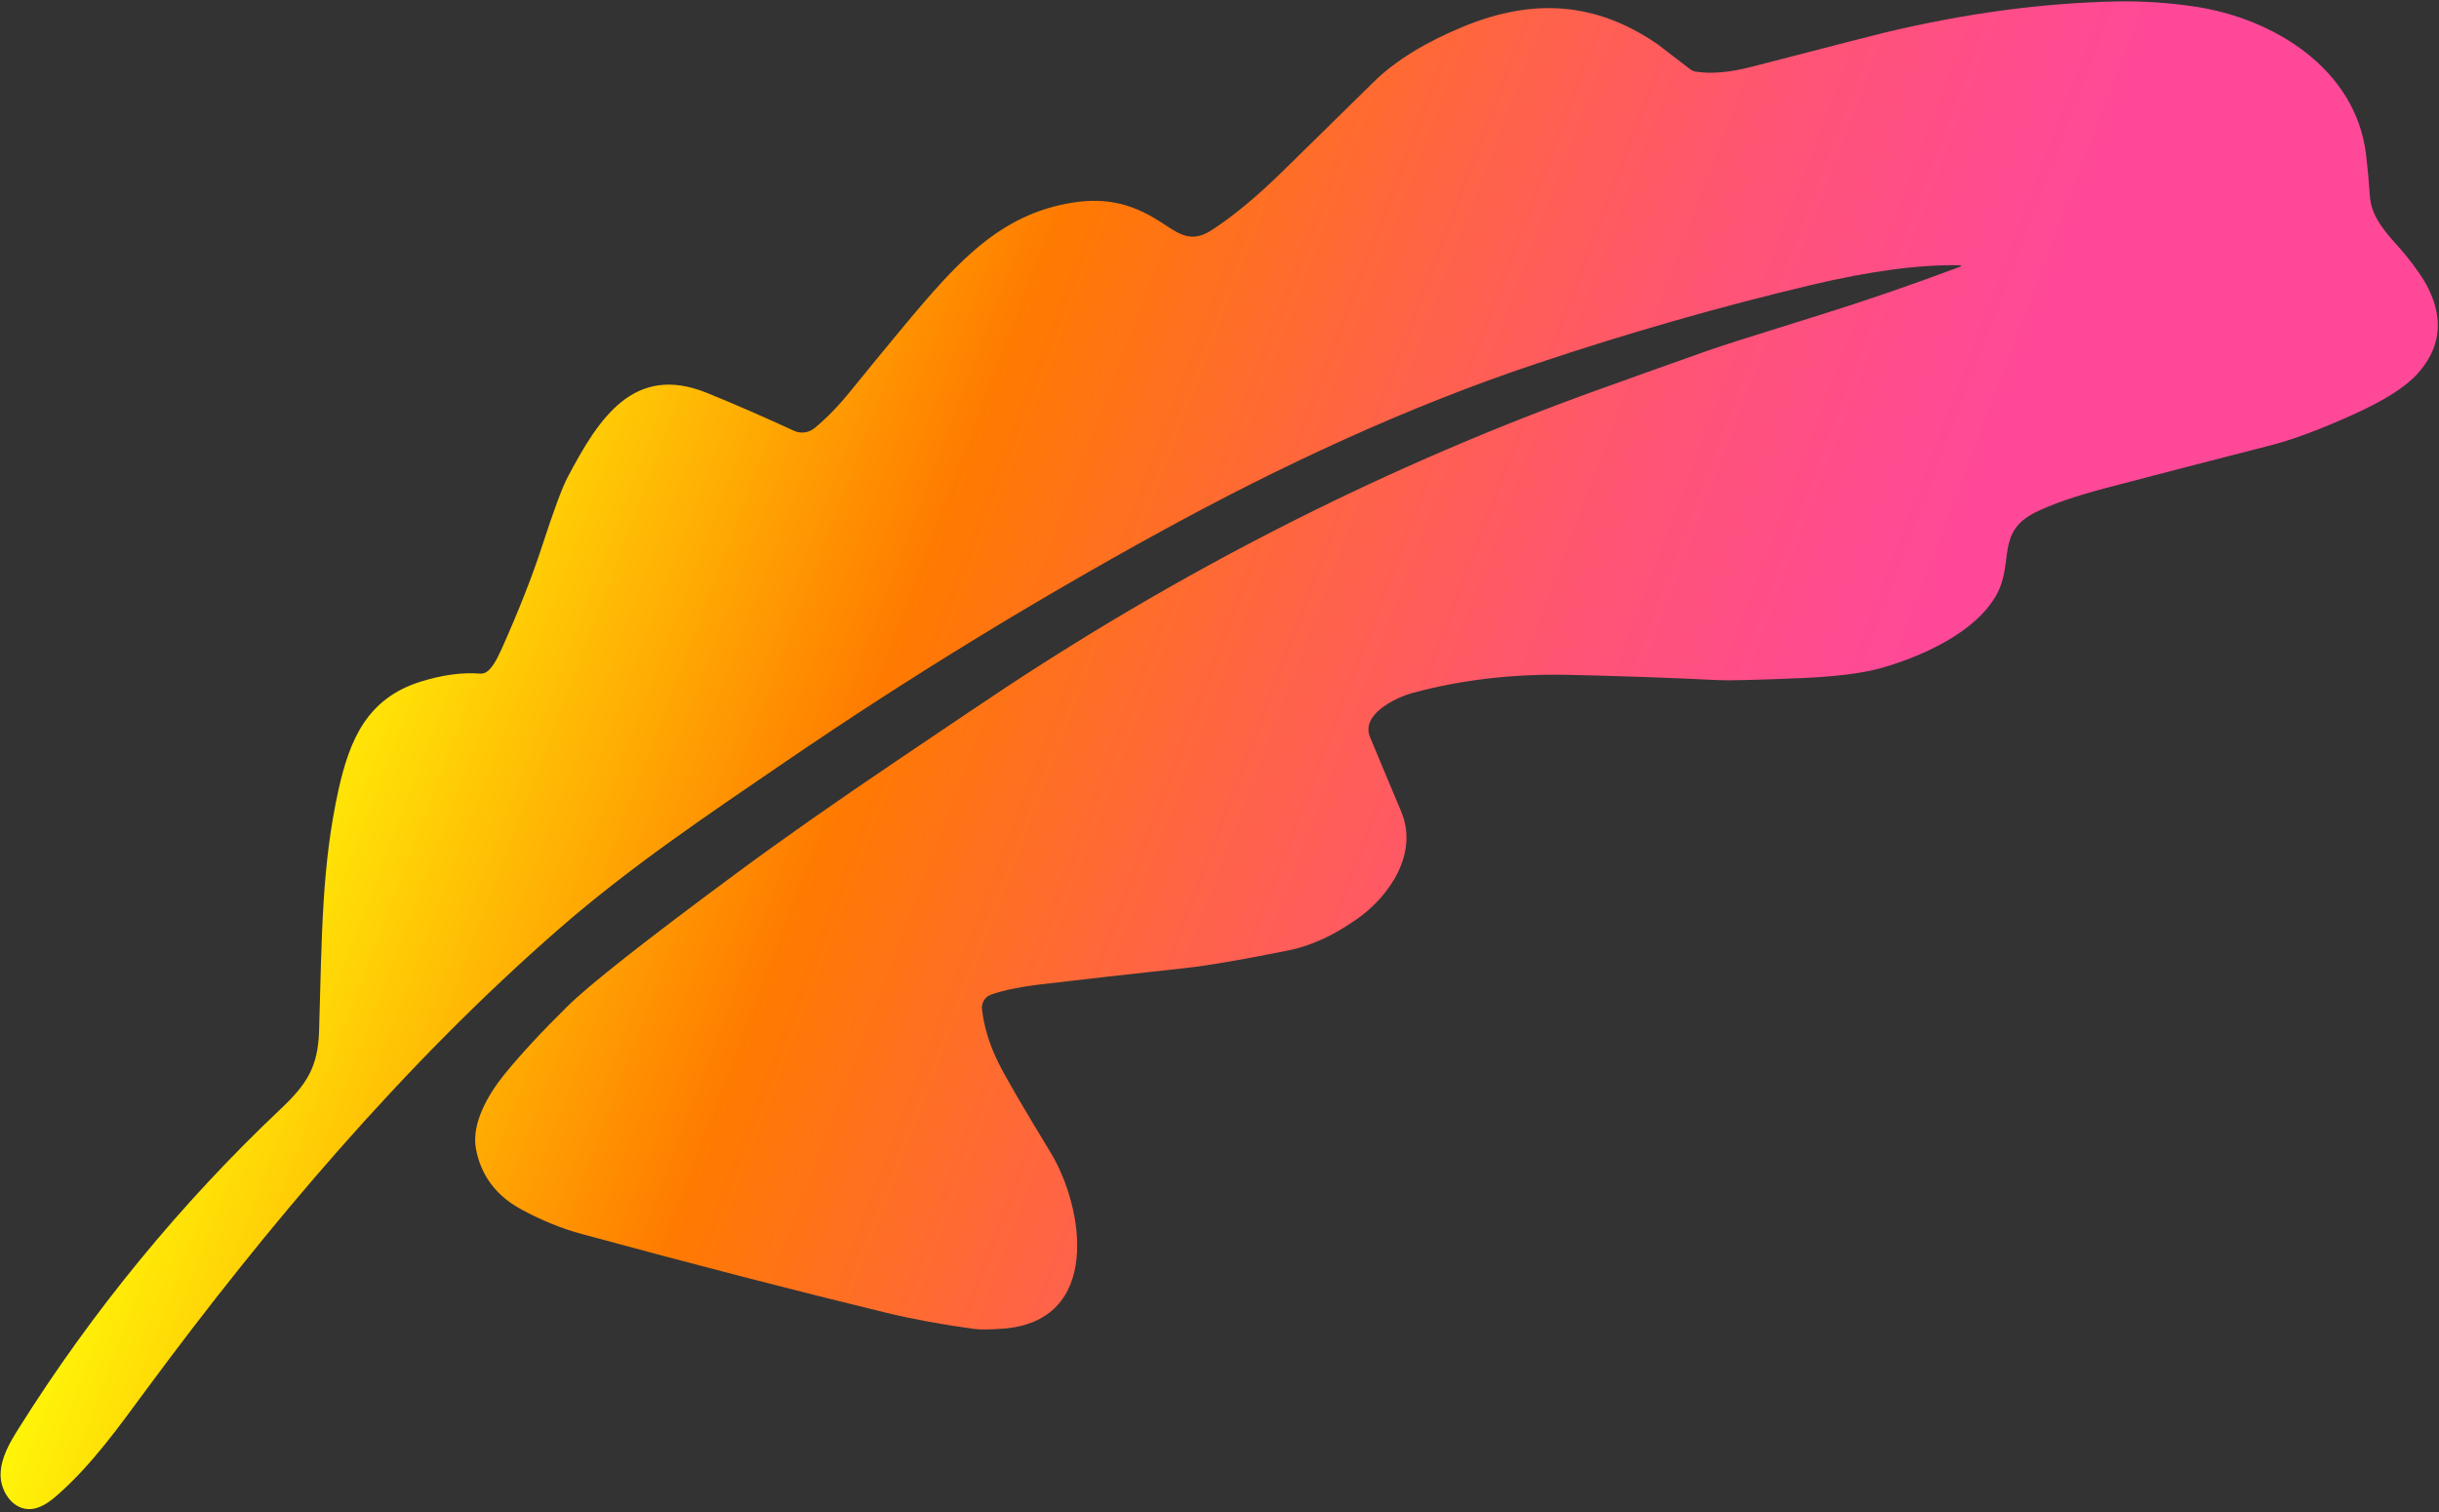 <svg xmlns="http://www.w3.org/2000/svg" width="329" height="204" viewBox="0 0 329 204" fill="none"><rect x="0" y="0" width="329" height="204" fill="#333333" stroke="none"/><path d="M264.276 36.03C257.962 38.397 251.748 40.532 245.647 42.442C237.204 45.067 232.117 46.684 230.386 47.297C225.418 49.057 220.454 50.826 215.493 52.614C187.719 62.621 161.15 75.967 135.795 92.664C133.998 93.841 129.088 97.148 121.04 102.578C112.517 108.332 105.282 113.409 99.343 117.806C87.079 126.878 79.475 132.863 76.543 135.762C73.096 139.154 70.268 142.208 68.061 144.917C65.901 147.579 63.559 151.518 64.2 154.984C64.867 158.562 66.896 161.288 70.3 163.146C73.016 164.623 75.755 165.747 78.521 166.489C93.75 170.624 107.415 174.159 119.523 177.095C123.22 177.983 127.205 178.716 131.491 179.292C132.218 179.389 133.462 179.371 135.208 179.254C148.713 178.298 146.218 162.898 141.729 155.504C137.979 149.339 135.634 145.297 134.683 143.385C133.482 140.963 132.733 138.555 132.463 136.156C132.359 135.276 132.891 134.446 133.727 134.164C135.442 133.579 137.621 133.131 140.237 132.817C146.186 132.114 152.702 131.374 159.78 130.611C162.853 130.281 167.5 129.482 173.74 128.228C177.156 127.54 180.119 126.015 182.955 124.049C187.519 120.882 191.371 115.043 189.002 109.479C188.228 107.656 186.833 104.313 184.805 99.447C183.515 96.342 188.341 94.076 190.569 93.478C197.179 91.693 204.168 90.885 211.554 91.041C218.438 91.195 225.182 91.425 231.797 91.755C233.149 91.825 236.816 91.737 242.795 91.488C247.629 91.282 251.289 90.826 253.753 90.127C259.389 88.513 266.475 85.293 269.277 80.294C271.747 75.879 269.146 71.811 274.572 69.113C276.747 68.03 279.88 66.945 283.97 65.862C291.09 63.99 298.514 62.064 306.254 60.085C309.287 59.316 313.003 57.925 317.401 55.937C321.632 54.031 324.54 52.178 326.134 50.384C329.179 46.974 329.657 43.161 327.574 38.937C326.965 37.69 325.908 36.148 324.4 34.299C322.9 32.455 319.914 29.832 319.689 26.596C319.53 24.351 319.353 22.438 319.161 20.859C317.763 9.195 306.554 2.415 295.983 0.877C292.426 0.358 288.969 0.132 285.604 0.192C275.617 0.386 265.175 1.783 254.28 4.386C253.326 4.608 247.373 6.139 236.401 8.981C233.371 9.77 230.82 10 228.757 9.664C228.472 9.623 228.207 9.509 227.97 9.329C225.119 7.136 223.672 6.023 223.605 5.972C215.309 0.274 206.866 -0.3 197.451 3.564C192.262 5.699 188.217 8.191 185.303 11.051C177.285 18.927 173.156 22.968 172.931 23.195C169.485 26.563 166.346 29.165 163.497 31.016C160.594 32.908 159.018 31.533 156.442 29.872C152.418 27.29 148.672 26.528 143.766 27.498C135.511 29.115 130.27 34.311 124.886 40.493C122.985 42.685 119.584 46.785 114.688 52.811C113.086 54.786 111.485 56.429 109.883 57.749C109.097 58.391 108.011 58.541 107.087 58.108C103.08 56.258 99.176 54.557 95.377 53.011C85.481 48.992 80.742 56.466 76.555 64.407C75.834 65.771 74.695 68.853 73.126 73.661C71.792 77.783 69.95 82.436 67.629 87.632C66.911 89.238 66.256 90.237 65.659 90.637C65.39 90.813 65.066 90.9 64.747 90.873C62.365 90.688 59.708 91.041 56.788 91.948C49.538 94.183 47.168 99.775 45.659 106.559C43.4 116.751 43.423 126.176 43.042 139.054C42.898 143.906 41.422 146.239 37.891 149.579C24.335 162.394 12.409 176.937 2.496 192.742C1.314 194.627 0.126 196.642 0.079 198.865C0.033 201.088 1.584 203.503 3.809 203.587C5.323 203.644 6.657 202.653 7.793 201.651C12.443 197.549 16.067 192.439 19.752 187.45C36.077 165.356 54.545 143.501 75.418 125.301C84.981 116.957 95.544 109.867 106.011 102.72C122.379 91.54 139.302 81.169 156.687 71.646C172.716 62.859 189.778 54.898 207.239 49.06C219.726 44.89 232.066 41.35 244.264 38.459C252.249 36.566 258.901 35.678 264.24 35.786C264.66 35.795 264.671 35.874 264.276 36.023L264.276 36.03Z" fill="url(#paint0_linear_458_317)"></path><defs><linearGradient id="paint0_linear_458_317" x1="287.489" y1="154.257" x2="50.832" y2="64.275" gradientUnits="userSpaceOnUse"><stop offset="0.2" stop-color="#FF4998"></stop><stop offset="0.26" stop-color="#FF4C8D"></stop><stop offset="0.38" stop-color="#FF5572"></stop><stop offset="0.52" stop-color="#FF6445"></stop><stop offset="0.69" stop-color="#FF7807"></stop><stop offset="0.71" stop-color="#FF7B00"></stop><stop offset="1" stop-color="#FFF508"></stop></linearGradient></defs></svg>